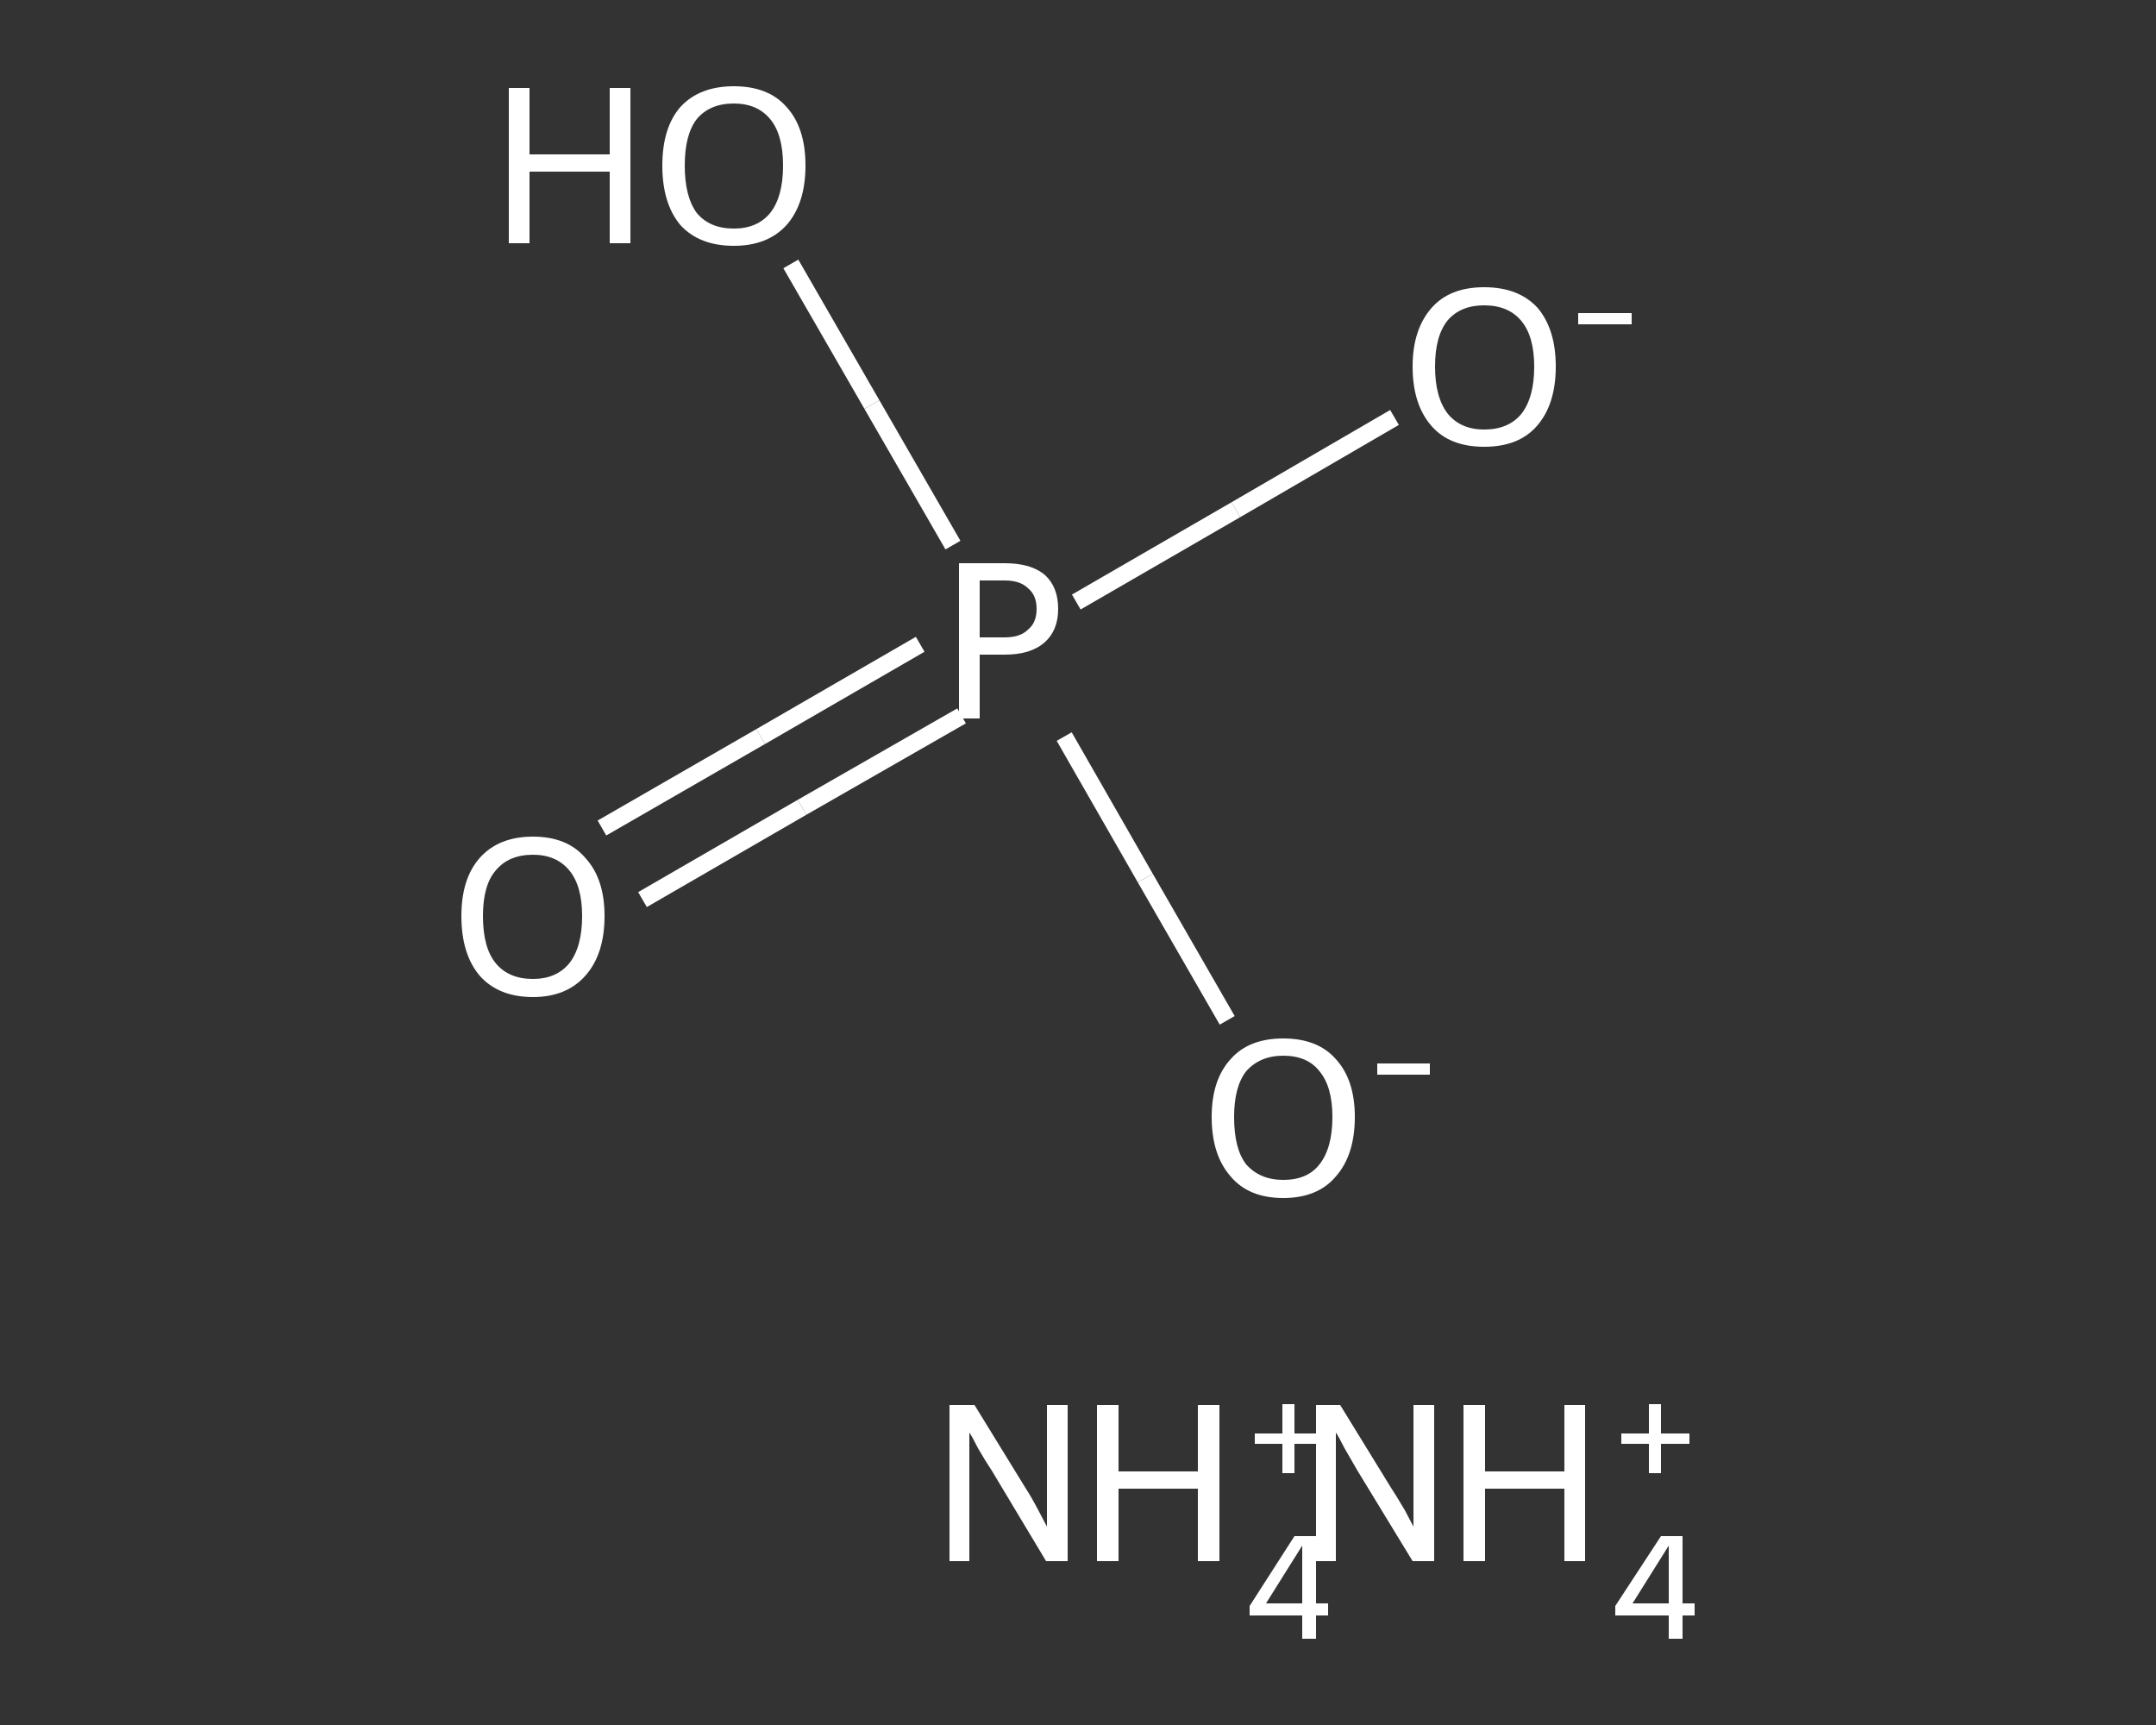 <?xml version='1.0' encoding='iso-8859-1'?>
<svg version='1.1' baseProfile='full'
              xmlns='http://www.w3.org/2000/svg'
                      xmlns:rdkit='http://www.rdkit.org/xml'
                      xmlns:xlink='http://www.w3.org/1999/xlink'
                  xml:space='preserve'
width='250px' height='200px' viewBox='0 0 250 200'>
<rect x="0" y="0" width="250" height="200" fill="#333333" stroke="none"/>
<!-- END OF HEADER -->
<rect style='opacity:1.0;fill:transparent;stroke:none' width='250.0' height='200.0' x='0.0' y='0.0'> </rect>
<path class='bond-0 atom-0 atom-1' d='M 69.8,96.0 L 88.2,85.4' style='fill:none;fill-rule:evenodd;stroke:#FFFFFF;stroke-width:2.0px;stroke-linecap:butt;stroke-linejoin:miter;stroke-opacity:1' />
<path class='bond-0 atom-0 atom-1' d='M 88.2,85.4 L 106.7,74.7' style='fill:none;fill-rule:evenodd;stroke:#FFFFFF;stroke-width:2.0px;stroke-linecap:butt;stroke-linejoin:miter;stroke-opacity:1' />
<path class='bond-0 atom-0 atom-1' d='M 74.5,104.3 L 93.0,93.6' style='fill:none;fill-rule:evenodd;stroke:#FFFFFF;stroke-width:2.0px;stroke-linecap:butt;stroke-linejoin:miter;stroke-opacity:1' />
<path class='bond-0 atom-0 atom-1' d='M 93.0,93.6 L 111.5,83.0' style='fill:none;fill-rule:evenodd;stroke:#FFFFFF;stroke-width:2.0px;stroke-linecap:butt;stroke-linejoin:miter;stroke-opacity:1' />
<path class='bond-1 atom-1 atom-2' d='M 124.8,69.8 L 143.3,59.1' style='fill:none;fill-rule:evenodd;stroke:#FFFFFF;stroke-width:2.0px;stroke-linecap:butt;stroke-linejoin:miter;stroke-opacity:1' />
<path class='bond-1 atom-1 atom-2' d='M 143.3,59.1 L 161.7,48.4' style='fill:none;fill-rule:evenodd;stroke:#FFFFFF;stroke-width:2.0px;stroke-linecap:butt;stroke-linejoin:miter;stroke-opacity:1' />
<path class='bond-2 atom-1 atom-3' d='M 123.4,85.4 L 132.8,101.8' style='fill:none;fill-rule:evenodd;stroke:#FFFFFF;stroke-width:2.0px;stroke-linecap:butt;stroke-linejoin:miter;stroke-opacity:1' />
<path class='bond-2 atom-1 atom-3' d='M 132.8,101.8 L 142.3,118.3' style='fill:none;fill-rule:evenodd;stroke:#FFFFFF;stroke-width:2.0px;stroke-linecap:butt;stroke-linejoin:miter;stroke-opacity:1' />
<path class='bond-3 atom-1 atom-4' d='M 110.5,63.2 L 101.1,46.9' style='fill:none;fill-rule:evenodd;stroke:#FFFFFF;stroke-width:2.0px;stroke-linecap:butt;stroke-linejoin:miter;stroke-opacity:1' />
<path class='bond-3 atom-1 atom-4' d='M 101.1,46.9 L 91.7,30.6' style='fill:none;fill-rule:evenodd;stroke:#FFFFFF;stroke-width:2.0px;stroke-linecap:butt;stroke-linejoin:miter;stroke-opacity:1' />
<path class='atom-0' d='M 53.5 106.2
Q 53.5 101.9, 55.6 99.5
Q 57.8 97.0, 61.8 97.0
Q 65.8 97.0, 67.9 99.5
Q 70.1 101.9, 70.1 106.2
Q 70.1 110.6, 67.9 113.1
Q 65.7 115.6, 61.8 115.6
Q 57.8 115.6, 55.6 113.1
Q 53.5 110.6, 53.5 106.2
M 61.8 113.5
Q 64.5 113.5, 66.0 111.7
Q 67.5 109.8, 67.5 106.2
Q 67.5 102.7, 66.0 100.9
Q 64.5 99.1, 61.8 99.1
Q 59.0 99.1, 57.5 100.9
Q 56.0 102.6, 56.0 106.2
Q 56.0 109.9, 57.5 111.7
Q 59.0 113.5, 61.8 113.5
' fill='#FFFFFF'/>
<path class='atom-1' d='M 116.5 65.3
Q 119.6 65.3, 121.2 66.7
Q 122.7 68.1, 122.7 70.6
Q 122.7 73.1, 121.1 74.5
Q 119.5 75.9, 116.5 75.9
L 113.6 75.9
L 113.6 83.3
L 111.2 83.3
L 111.2 65.3
L 116.5 65.3
M 116.5 73.9
Q 118.3 73.9, 119.2 73.0
Q 120.2 72.2, 120.2 70.6
Q 120.2 69.0, 119.2 68.2
Q 118.3 67.3, 116.5 67.3
L 113.6 67.3
L 113.6 73.9
L 116.5 73.9
' fill='#FFFFFF'/>
<path class='atom-2' d='M 163.8 42.5
Q 163.8 38.2, 166.0 35.7
Q 168.1 33.3, 172.1 33.3
Q 176.1 33.3, 178.3 35.7
Q 180.4 38.2, 180.4 42.5
Q 180.4 46.9, 178.2 49.4
Q 176.1 51.8, 172.1 51.8
Q 168.1 51.8, 166.0 49.4
Q 163.8 46.9, 163.8 42.5
M 172.1 49.8
Q 174.9 49.8, 176.4 48.0
Q 177.9 46.1, 177.9 42.5
Q 177.9 39.0, 176.4 37.2
Q 174.9 35.4, 172.1 35.4
Q 169.4 35.4, 167.9 37.1
Q 166.4 38.9, 166.4 42.5
Q 166.4 46.1, 167.9 48.0
Q 169.4 49.8, 172.1 49.8
' fill='#FFFFFF'/>
<path class='atom-2' d='M 183.0 36.3
L 189.2 36.3
L 189.2 37.6
L 183.0 37.6
L 183.0 36.3
' fill='#FFFFFF'/>
<path class='atom-3' d='M 140.5 129.5
Q 140.5 125.2, 142.7 122.8
Q 144.8 120.4, 148.8 120.4
Q 152.8 120.4, 154.9 122.8
Q 157.1 125.2, 157.1 129.5
Q 157.1 133.9, 154.9 136.4
Q 152.8 138.9, 148.8 138.9
Q 144.8 138.9, 142.7 136.4
Q 140.5 133.9, 140.5 129.5
M 148.8 136.8
Q 151.6 136.8, 153.0 135.0
Q 154.5 133.1, 154.5 129.5
Q 154.5 126.0, 153.0 124.2
Q 151.6 122.4, 148.8 122.4
Q 146.1 122.4, 144.5 124.2
Q 143.1 126.0, 143.1 129.5
Q 143.1 133.2, 144.5 135.0
Q 146.1 136.8, 148.8 136.8
' fill='#FFFFFF'/>
<path class='atom-3' d='M 159.7 123.3
L 165.8 123.3
L 165.8 124.6
L 159.7 124.6
L 159.7 123.3
' fill='#FFFFFF'/>
<path class='atom-4' d='M 59.0 10.2
L 61.4 10.2
L 61.4 17.9
L 70.7 17.9
L 70.7 10.2
L 73.1 10.2
L 73.1 28.2
L 70.7 28.2
L 70.7 19.9
L 61.4 19.9
L 61.4 28.2
L 59.0 28.2
L 59.0 10.2
' fill='#FFFFFF'/>
<path class='atom-4' d='M 76.8 19.2
Q 76.8 14.8, 78.9 12.4
Q 81.1 10.0, 85.1 10.0
Q 89.1 10.0, 91.2 12.4
Q 93.4 14.8, 93.4 19.2
Q 93.4 23.6, 91.2 26.1
Q 89.0 28.5, 85.1 28.5
Q 81.1 28.5, 78.9 26.1
Q 76.8 23.6, 76.8 19.2
M 85.1 26.5
Q 87.8 26.5, 89.3 24.7
Q 90.8 22.8, 90.8 19.2
Q 90.8 15.6, 89.3 13.8
Q 87.8 12.0, 85.1 12.0
Q 82.3 12.0, 80.8 13.8
Q 79.4 15.6, 79.4 19.2
Q 79.4 22.8, 80.8 24.7
Q 82.3 26.5, 85.1 26.5
' fill='#FFFFFF'/>
<path class='atom-5' d='M 113.0 162.9
L 118.9 172.5
Q 119.5 173.4, 120.4 175.1
Q 121.3 176.8, 121.4 177.0
L 121.4 162.9
L 123.8 162.9
L 123.8 181.0
L 121.3 181.0
L 115.0 170.5
Q 114.2 169.3, 113.4 167.9
Q 112.7 166.5, 112.4 166.1
L 112.4 181.0
L 110.1 181.0
L 110.1 162.9
L 113.0 162.9
' fill='#FFFFFF'/>
<path class='atom-5' d='M 127.2 162.9
L 129.7 162.9
L 129.7 170.6
L 138.9 170.6
L 138.9 162.9
L 141.4 162.9
L 141.4 181.0
L 138.9 181.0
L 138.9 172.6
L 129.7 172.6
L 129.7 181.0
L 127.2 181.0
L 127.2 162.9
' fill='#FFFFFF'/>
<path class='atom-5' d='M 152.6 185.9
L 154.0 185.9
L 154.0 187.3
L 152.6 187.3
L 152.6 190.0
L 151.0 190.0
L 151.0 187.3
L 144.9 187.3
L 144.9 186.2
L 150.1 178.1
L 152.6 178.1
L 152.6 185.9
M 146.8 185.9
L 151.0 185.9
L 151.0 179.2
L 146.8 185.9
' fill='#FFFFFF'/>
<path class='atom-5' d='M 145.5 166.2
L 148.7 166.2
L 148.7 162.8
L 150.1 162.8
L 150.1 166.2
L 153.4 166.2
L 153.4 167.4
L 150.1 167.4
L 150.1 170.8
L 148.7 170.8
L 148.7 167.4
L 145.5 167.4
L 145.5 166.2
' fill='#FFFFFF'/>
<path class='atom-6' d='M 155.4 162.9
L 161.3 172.5
Q 161.9 173.4, 162.9 175.1
Q 163.8 176.8, 163.9 177.0
L 163.9 162.9
L 166.3 162.9
L 166.3 181.0
L 163.8 181.0
L 157.4 170.5
Q 156.7 169.3, 155.9 167.9
Q 155.2 166.5, 154.9 166.1
L 154.9 181.0
L 152.6 181.0
L 152.6 162.9
L 155.4 162.9
' fill='#FFFFFF'/>
<path class='atom-6' d='M 169.7 162.9
L 172.2 162.9
L 172.2 170.6
L 181.4 170.6
L 181.4 162.9
L 183.8 162.9
L 183.8 181.0
L 181.4 181.0
L 181.4 172.6
L 172.2 172.6
L 172.2 181.0
L 169.7 181.0
L 169.7 162.9
' fill='#FFFFFF'/>
<path class='atom-6' d='M 195.1 185.9
L 196.5 185.9
L 196.5 187.3
L 195.1 187.3
L 195.1 190.0
L 193.5 190.0
L 193.5 187.3
L 187.3 187.3
L 187.3 186.2
L 192.6 178.1
L 195.1 178.1
L 195.1 185.9
M 189.3 185.9
L 193.5 185.9
L 193.5 179.2
L 189.3 185.9
' fill='#FFFFFF'/>
<path class='atom-6' d='M 188.0 166.2
L 191.2 166.2
L 191.2 162.8
L 192.6 162.8
L 192.6 166.2
L 195.9 166.2
L 195.9 167.4
L 192.6 167.4
L 192.6 170.8
L 191.2 170.8
L 191.2 167.4
L 188.0 167.4
L 188.0 166.2
' fill='#FFFFFF'/>
</svg>
